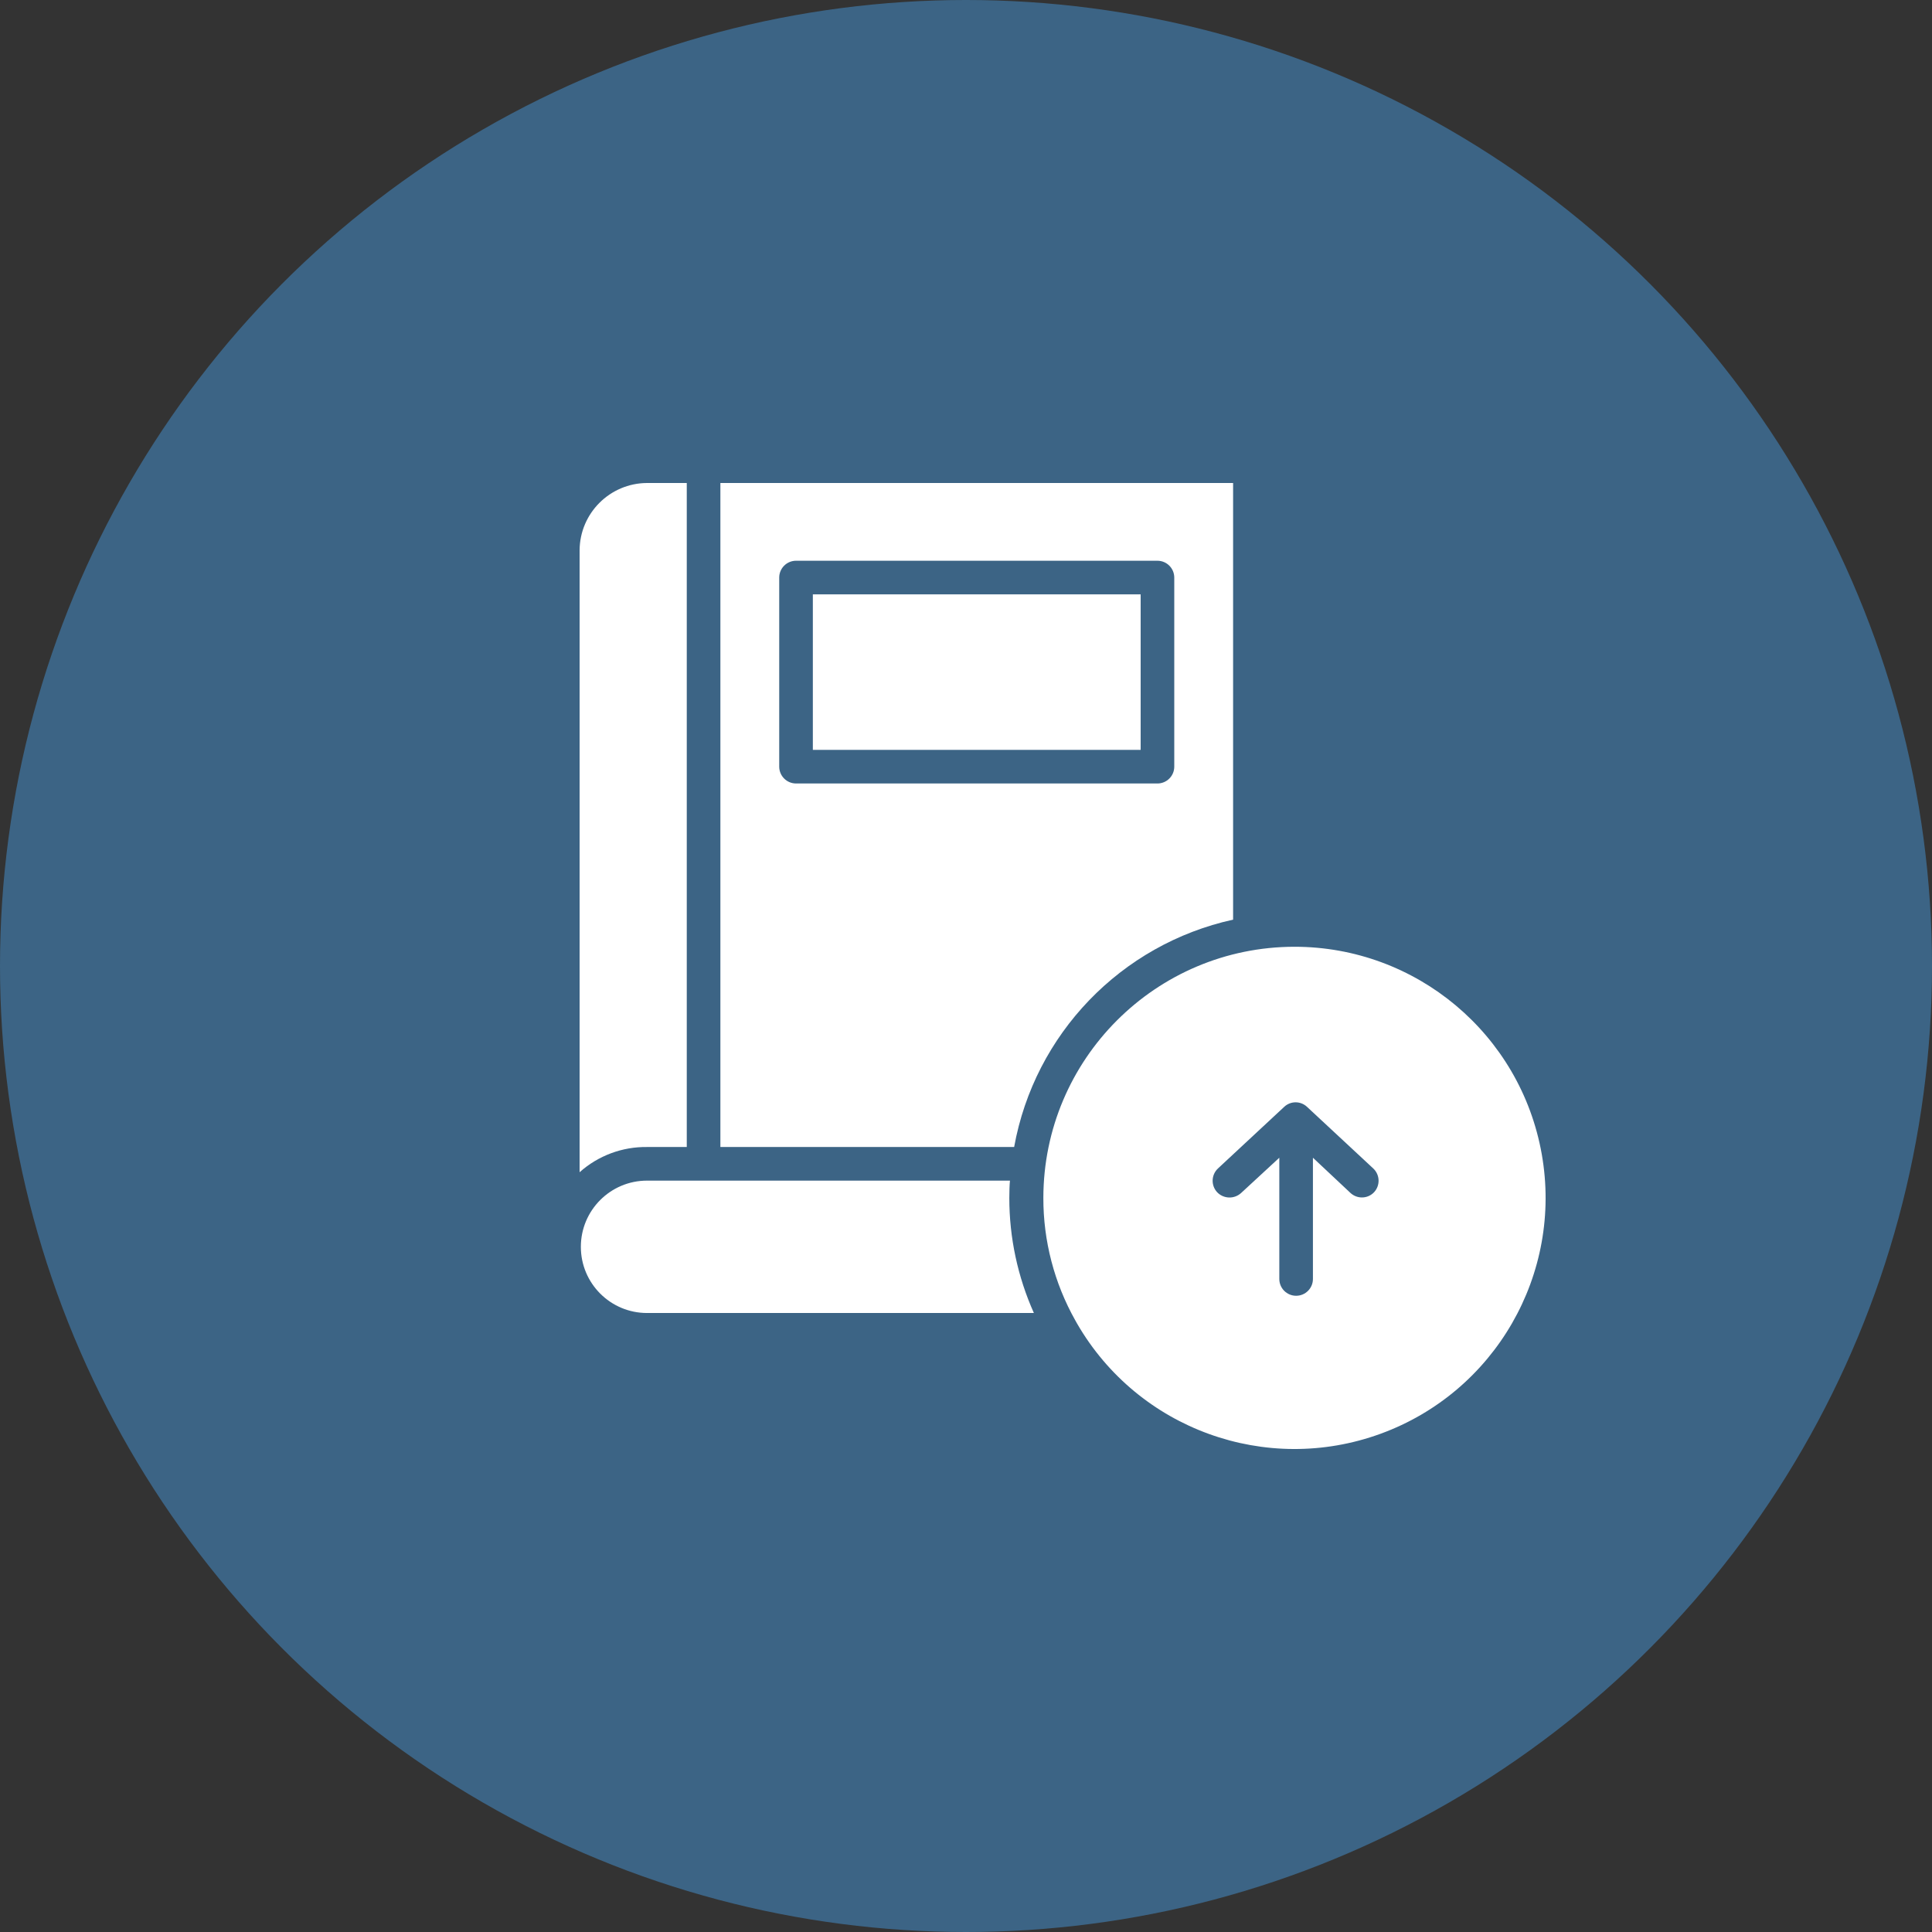 <?xml version="1.0" encoding="iso-8859-1"?>
<!-- Generator: Adobe Illustrator 23.0.3, SVG Export Plug-In . SVG Version: 6.00 Build 0)  -->
<svg version="1.1" id="&#x421;&#x43B;&#x43E;&#x439;_1"
	 xmlns="http://www.w3.org/2000/svg" xmlns:xlink="http://www.w3.org/1999/xlink" x="0px" y="0px" viewBox="0 0 100 100"
	 style="enable-background:new 0 0 100 100;" xml:space="preserve">
<rect x="0" y="0" width="100" height="100" fill="#333333" stroke="none"/>
<g>
	<circle style="fill:#3C6485;" cx="50" cy="50" r="50"/>
</g>
<g>
	<rect x="42.073" y="30.764" style="fill:#FFFFFF;" width="16.967" height="8.049"/>
	<path style="fill:#FFFFFF;" d="M35.547,59.369V25h-2.056c-1.92,0.009-3.477,1.56-3.491,3.48v32.194
		c0.96-0.857,2.205-1.322,3.491-1.305H35.547z M35.547,59.369"/>
	<path style="fill:#FFFFFF;" d="M63.825,47.601V25H37.287v34.369h15.205C53.55,53.52,58.02,48.879,63.825,47.601L63.825,47.601z
		 M40.332,39.683v-9.789c0.001-0.48,0.39-0.869,0.87-0.87H59.91c0.48,0.001,0.869,0.39,0.87,0.87v9.789
		c-0.001,0.48-0.39,0.869-0.87,0.87H41.203C40.722,40.552,40.334,40.163,40.332,39.683L40.332,39.683z M40.332,39.683"/>
	<path style="fill:#FFFFFF;" d="M67.001,49.004c-7.175,0.008-12.989,5.822-12.997,12.998c-0.005,2.221,0.564,4.405,1.653,6.341
		c0.032,0.054,0.065,0.108,0.098,0.174c3.161,5.455,9.781,7.856,15.704,5.694c5.923-2.162,9.439-8.264,8.342-14.472
		C78.702,53.529,73.306,49.004,67.001,49.004L67.001,49.004z M71.123,61.708c-0.163,0.174-0.392,0.273-0.631,0.272
		c-0.217,0-0.427-0.082-0.588-0.229l-1.947-1.827v6.275c0,0.481-0.389,0.87-0.87,0.87c-0.48,0-0.87-0.389-0.87-0.87v-6.275
		l-1.979,1.827c-0.357,0.325-0.907,0.306-1.24-0.043c-0.325-0.352-0.306-0.901,0.044-1.229l3.426-3.187
		c0.332-0.315,0.853-0.315,1.185,0l3.426,3.187C71.429,60.807,71.449,61.355,71.123,61.708L71.123,61.708z M71.123,61.708"/>
	<path style="fill:#FFFFFF;" d="M52.275,61.109H33.491c-1.892,0-3.426,1.534-3.426,3.426c0,1.893,1.534,3.426,3.426,3.426h20.023
		c-0.838-1.871-1.272-3.899-1.272-5.95C52.242,61.697,52.253,61.327,52.275,61.109L52.275,61.109z M52.275,61.109"/>
</g>
<g>
</g>
<g>
</g>
<g>
</g>
<g>
</g>
<g>
</g>
<g>
</g>
<g>
</g>
<g>
</g>
<g>
</g>
<g>
</g>
<g>
</g>
<g>
</g>
<g>
</g>
<g>
</g>
<g>
</g>
</svg>

